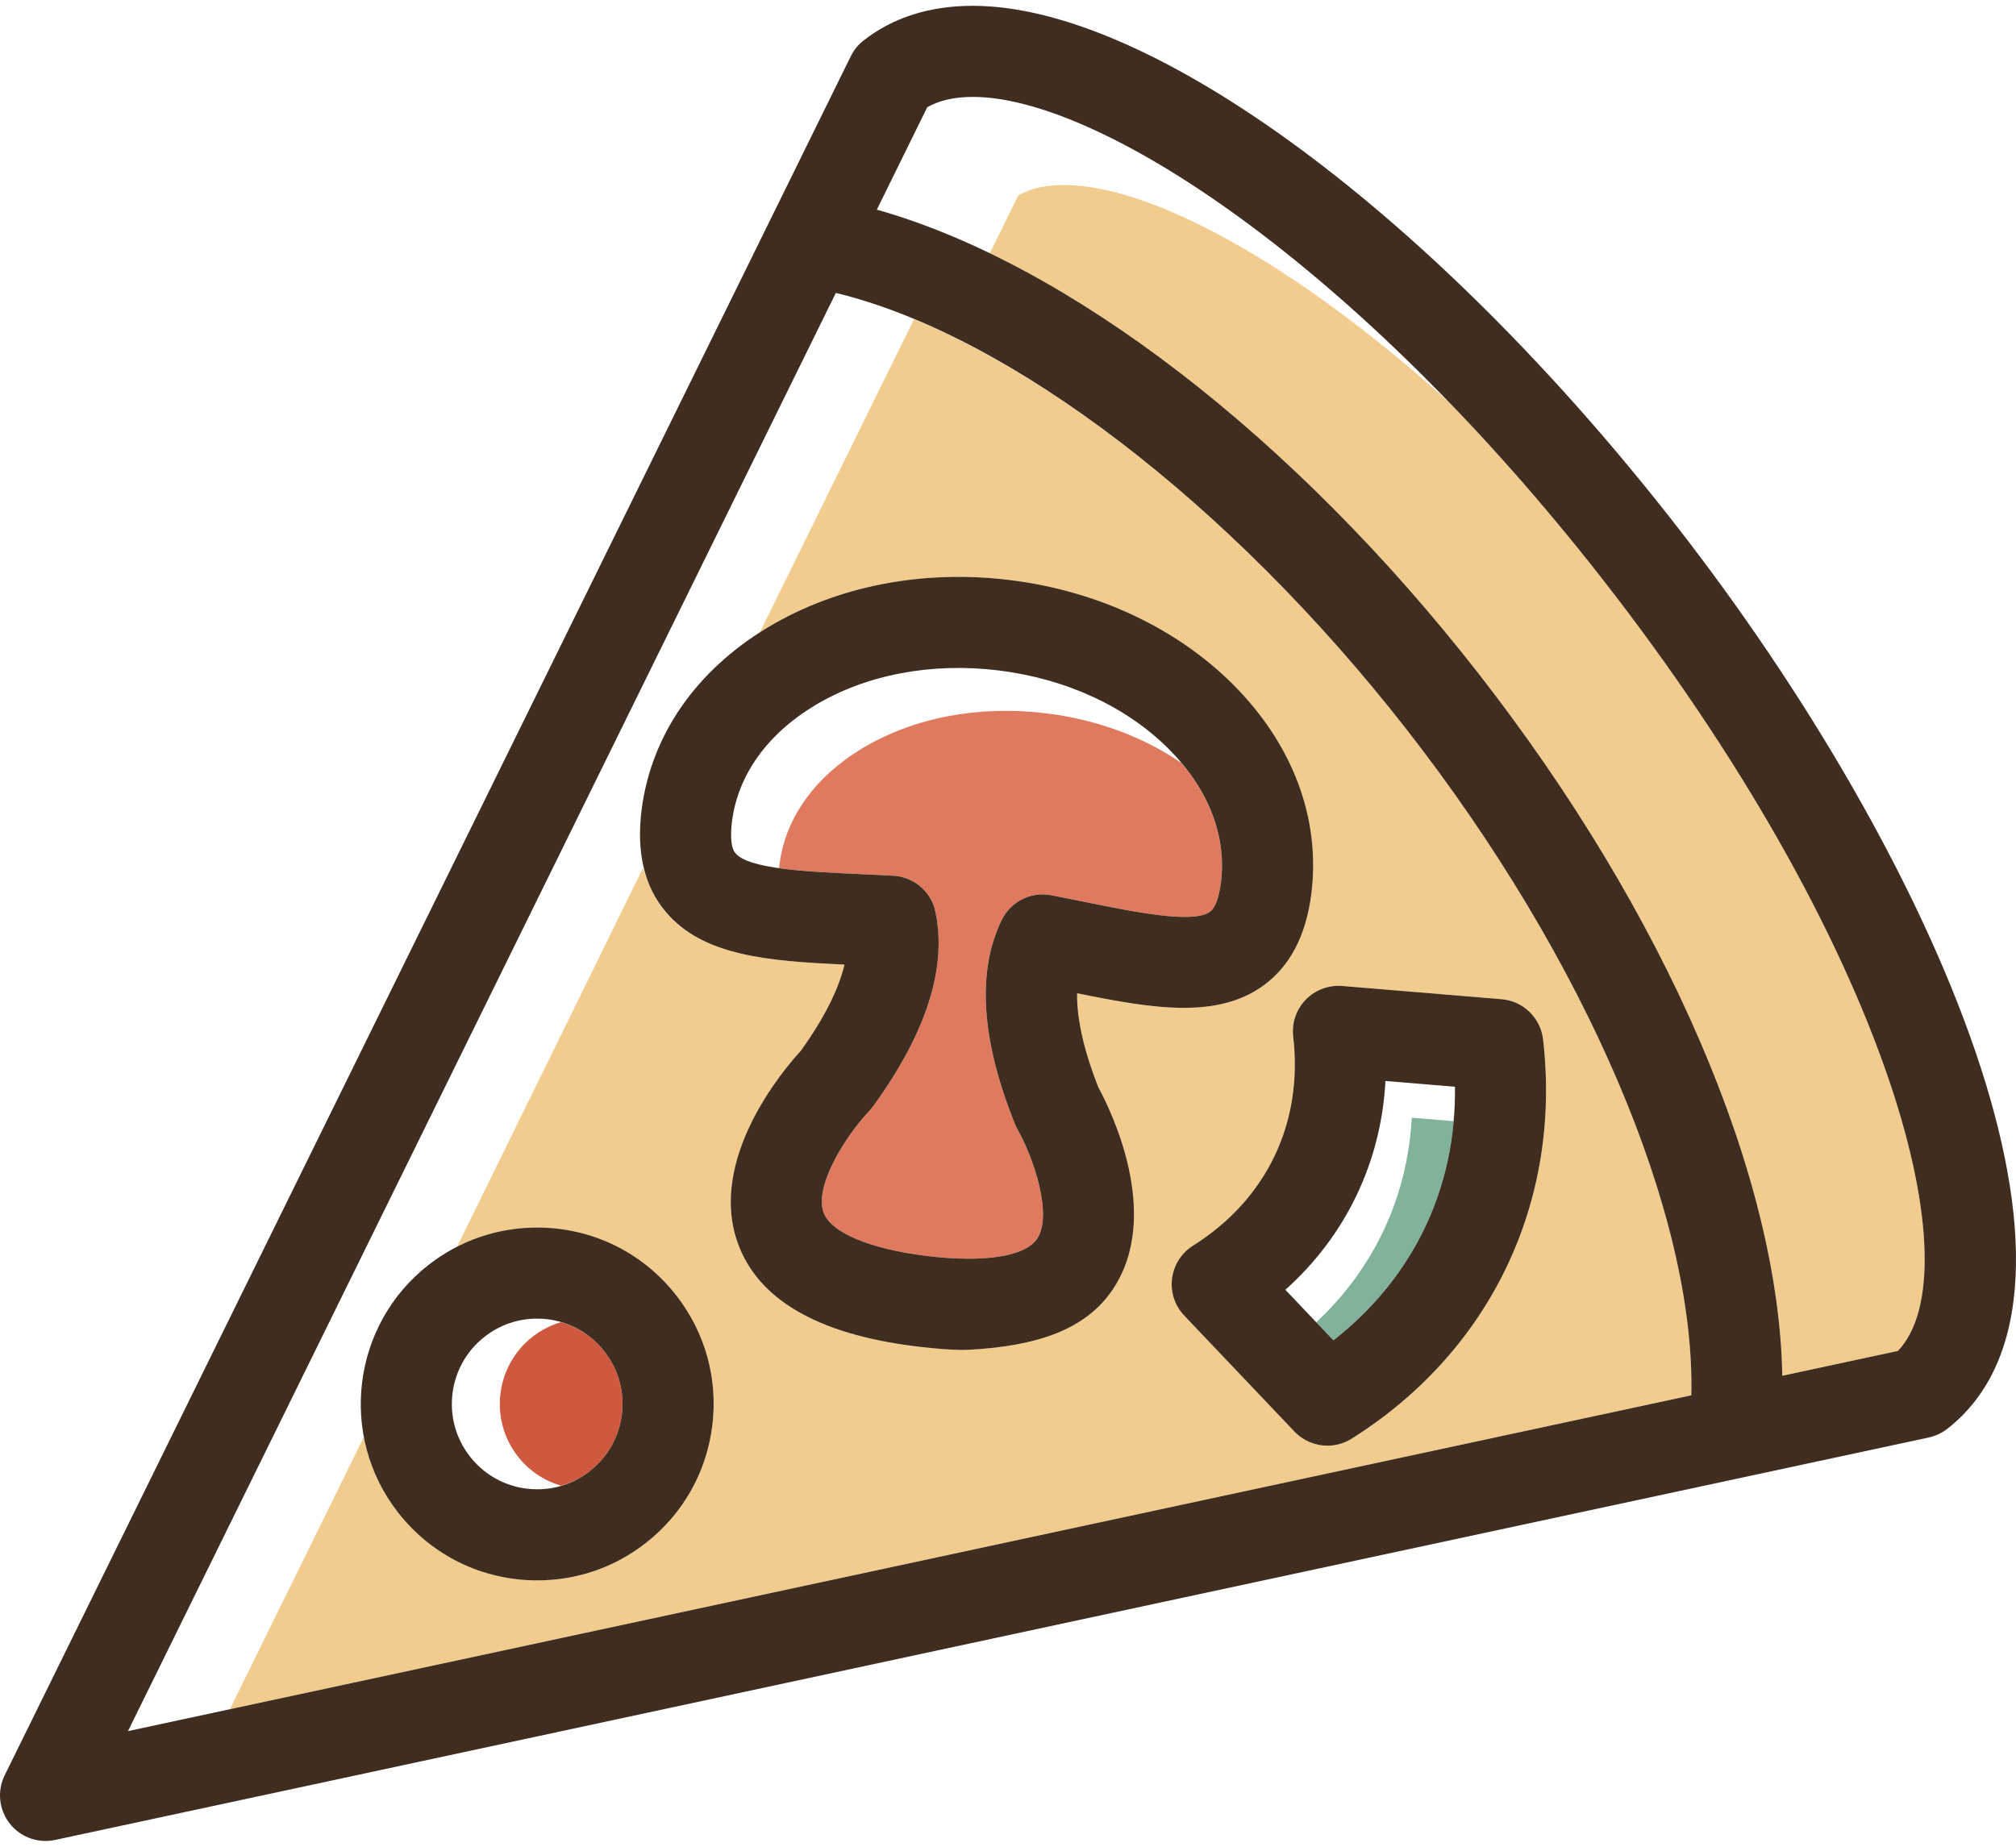 <svg width="215" height="197" viewBox="0 0 215 197" fill="none" xmlns="http://www.w3.org/2000/svg">
<path d="M70.374 79.557C70.578 79.097 70.766 78.631 70.998 78.183C70.766 78.631 70.578 79.097 70.374 79.557Z" fill="#F2CC8F"/>
<path d="M69.273 82.54C69.444 81.964 69.603 81.384 69.816 80.822C69.602 81.384 69.444 81.964 69.273 82.54Z" fill="#F2CC8F"/>
<path d="M81.035 67.466C80.784 67.627 80.562 67.81 80.317 67.977C80.839 67.621 81.343 67.252 81.894 66.92C89.221 62.516 98.392 60.726 107.718 61.877C117.043 63.028 125.504 66.995 131.539 73.048C137.889 79.417 140.844 87.317 139.859 95.291C139.306 99.775 137.574 103.093 134.712 105.152C132.302 106.886 129.453 107.509 126.259 107.51C122.829 107.51 118.993 106.79 114.87 105.956C114.839 108.174 115.329 111.418 117.149 116.009C118.42 118.349 124 129.592 118.682 137.541C115.812 141.83 110.636 143.597 103.289 143.99C101.29 144.096 97.453 143.592 97.422 143.587C87.135 142.276 80.826 138.585 78.684 132.603C75.458 123.6 83.605 114.051 85.405 112.091C88.287 108.081 89.552 105.052 90.061 102.895C81.945 102.518 74.935 101.992 70.963 97.289C69.835 95.955 69.216 94.388 68.57 92.602L48.751 132.978C51.363 131.65 54.262 130.946 57.256 130.946C63.1 130.946 68.524 133.587 72.115 138.189C75.207 142.152 76.577 147.083 75.961 152.072C75.345 157.061 72.826 161.511 68.862 164.604C65.523 167.209 61.526 168.587 57.297 168.587C51.453 168.587 46.042 165.946 42.45 161.343C40.522 158.872 39.322 156.065 38.795 153.176C38.802 153.211 38.801 153.247 38.808 153.282L24.514 182.33L180.372 148.843C180.826 129.789 169.219 102.436 150.011 77.818C133.833 57.082 114.349 41.06 97.479 34.046L81.035 67.466ZM160.141 106.589C162.447 106.782 164.298 108.574 164.565 110.872C166.572 128.233 158.942 144.156 144.153 153.468C143.354 153.97 142.457 154.215 141.566 154.215C140.269 154.215 138.986 153.697 138.042 152.703L126.293 140.339C125.29 139.283 124.813 137.834 124.994 136.389C125.175 134.944 125.995 133.657 127.227 132.881C135.087 127.934 138.981 119.804 137.914 110.578C137.746 109.132 138.237 107.687 139.25 106.64C140.262 105.594 141.687 105.063 143.142 105.178L160.141 106.589Z" fill="#F2CC8F"/>
<path d="M38.508 150.543C38.512 150.638 38.509 150.732 38.514 150.827C38.509 150.733 38.512 150.638 38.508 150.543Z" fill="#F2CC8F"/>
<path d="M73.508 74.318C73.763 73.987 74.005 73.649 74.278 73.328C74.004 73.649 73.763 73.987 73.508 74.318Z" fill="#F2CC8F"/>
<path d="M95.84 33.376C96.172 33.504 96.505 33.637 96.84 33.772C96.505 33.637 96.172 33.503 95.84 33.376Z" fill="#F2CC8F"/>
<path d="M92.258 32.125C92.483 32.196 92.706 32.261 92.932 32.335C92.706 32.262 92.483 32.195 92.258 32.125Z" fill="#F2CC8F"/>
<path d="M38.541 148.491C38.552 148.326 38.562 148.16 38.578 147.995C38.562 148.161 38.552 148.326 38.541 148.491Z" fill="#F2CC8F"/>
<path d="M43.924 136.538C43.769 136.695 43.621 136.856 43.472 137.017C43.621 136.856 43.769 136.695 43.924 136.538Z" fill="#F2CC8F"/>
<path d="M40.535 141.24C40.605 141.1 40.668 140.956 40.743 140.818C40.669 140.957 40.606 141.1 40.535 141.24Z" fill="#F2CC8F"/>
<path d="M41.959 138.861C42.053 138.729 42.16 138.603 42.258 138.472C42.16 138.603 42.053 138.728 41.959 138.861Z" fill="#F2CC8F"/>
<path d="M39.566 143.495C39.628 143.32 39.697 143.147 39.764 142.974C39.697 143.147 39.629 143.319 39.566 143.495Z" fill="#F2CC8F"/>
<path d="M119.201 15.085C121.116 16.066 123.114 17.197 125.184 18.48C123.114 17.197 121.116 16.066 119.201 15.085Z" fill="#F2CC8F"/>
<path d="M154.46 42.838C150.585 38.834 146.76 35.193 143.026 31.916C146.759 35.192 150.586 38.835 154.46 42.838Z" fill="#F2CC8F"/>
<path d="M113.497 12.511C114.314 12.826 115.148 13.166 116.007 13.548C115.148 13.166 114.314 12.825 113.497 12.511Z" fill="#F2CC8F"/>
<path d="M135.723 25.866C138.088 27.706 140.508 29.706 142.971 31.867C140.508 29.707 138.089 27.706 135.723 25.866Z" fill="#F2CC8F"/>
<path d="M128.71 20.764C130.947 22.275 133.252 23.948 135.613 25.781C133.252 23.948 130.946 22.274 128.71 20.764Z" fill="#F2CC8F"/>
<path d="M93.511 22.365C94.657 22.689 95.818 23.064 96.986 23.466C95.817 23.064 94.657 22.689 93.511 22.365Z" fill="#F2CC8F"/>
<path d="M100.568 24.816C99.749 24.484 98.936 24.172 98.126 23.878C98.935 24.172 99.749 24.485 100.568 24.816Z" fill="#F2CC8F"/>
<path d="M201.652 115.8C196.183 99.374 185.293 80.232 170.99 61.899C165.478 54.835 159.925 48.484 154.462 42.84C137.547 27.597 122.405 19.733 113.469 19.733C111.528 19.733 109.896 20.102 108.606 20.832L105.563 27.017C105.538 27.005 105.513 26.994 105.488 26.983C122.87 35.356 141.642 51.294 157.674 71.841C177.737 97.554 189.707 125.514 190.077 146.757L202.409 144.108C206.447 139.877 206.195 129.445 201.652 115.8Z" fill="#F2CC8F"/>
<path d="M108.345 10.912C108.997 11.059 109.67 11.236 110.362 11.44C109.67 11.236 108.997 11.059 108.345 10.912Z" fill="#F2CC8F"/>
<path d="M57.279 140.662C57.706 140.662 58.127 140.697 58.54 140.758C58.125 140.701 57.706 140.662 57.279 140.662Z" fill="#CE593F"/>
<path d="M58.654 140.777C59.053 140.841 59.446 140.925 59.83 141.036C59.446 140.925 59.054 140.837 58.654 140.777Z" fill="#CE593F"/>
<path d="M59.329 158.612C59.113 158.662 58.899 158.721 58.68 158.755C58.9 158.722 59.113 158.662 59.329 158.612Z" fill="#CE593F"/>
<path d="M64.465 144.165C63.268 142.631 61.646 141.561 59.831 141.036C58.746 141.355 57.722 141.873 56.803 142.59C52.847 145.677 52.14 151.407 55.228 155.365C56.419 156.891 58.029 157.956 59.833 158.485C60.927 158.166 61.963 157.664 62.887 156.942C64.805 155.447 66.025 153.294 66.322 150.881C66.62 148.468 65.96 146.083 64.465 144.165Z" fill="#CE593F"/>
<path d="M78.911 91.417C78.856 91.381 78.794 91.347 78.745 91.309C78.794 91.347 78.857 91.381 78.911 91.417Z" fill="#E07A5F"/>
<path d="M126.014 81.402C121.961 78.609 116.988 76.762 111.595 76.096C104.412 75.21 97.443 76.533 91.969 79.823C86.877 82.883 83.736 87.293 83.127 92.237C83.112 92.351 83.099 92.477 83.086 92.609C82.815 92.571 82.553 92.53 82.297 92.486C84.934 92.936 88.446 93.096 91.709 93.243C92.862 93.296 95.284 93.417 95.294 93.418C97.425 93.544 99.294 95.068 99.759 97.256C101.025 103.229 98.782 110.221 93.093 118.042C92.966 118.216 92.828 118.382 92.679 118.538C90.133 121.233 86.824 126.539 87.833 129.333C88.611 131.487 92.719 133.219 98.826 133.974C104.925 134.725 109.323 134.043 110.601 132.144C112.258 129.679 110.339 123.728 108.519 120.482C108.417 120.302 108.322 120.104 108.244 119.912C104.628 110.944 104.153 103.615 106.833 98.13C107.811 96.13 109.981 95.104 112.07 95.486C112.089 95.489 114.487 95.964 115.619 96.194C121.066 97.302 127.239 98.556 129.035 97.264C129.789 96.722 130.097 95.049 130.214 94.1C130.755 89.727 129.266 85.282 126.014 81.402Z" fill="#E07A5F"/>
<path d="M79.424 91.698C79.332 91.655 79.237 91.615 79.154 91.569C79.236 91.615 79.332 91.655 79.424 91.698Z" fill="#E07A5F"/>
<path d="M82.241 92.476C82.004 92.435 81.776 92.392 81.554 92.347C81.775 92.393 82.004 92.435 82.241 92.476Z" fill="#E07A5F"/>
<path d="M80.016 91.936C79.89 91.892 79.764 91.849 79.649 91.801C79.765 91.848 79.891 91.892 80.016 91.936Z" fill="#E07A5F"/>
<path d="M80.69 92.142C80.529 92.099 80.371 92.054 80.222 92.007C80.37 92.054 80.529 92.099 80.69 92.142Z" fill="#E07A5F"/>
<path d="M155.015 119.6L150.562 119.23C150.116 127.657 146.525 135.321 140.372 141.051L137.08 137.587L142.203 142.978C150.727 136.309 155.308 126.749 155.166 115.927C155.183 117.17 155.123 118.392 155.015 119.6Z" fill="#81B29A"/>
<path d="M178.651 55.922C152.843 22.844 122.743 0.62 103.751 0.62C99.164 0.62 95.246 1.861 92.106 4.311C91.527 4.762 91.059 5.339 90.736 5.996L0.5 189.377C-0.322 191.048 -0.118 193.042 1.028 194.51C1.96 195.705 3.38 196.381 4.859 196.381C5.198 196.381 5.54 196.345 5.88 196.272L205.699 153.34C206.416 153.185 207.089 152.871 207.667 152.42C226.349 137.843 206.662 91.822 178.651 55.922ZM89.14 31.246C107.632 35.716 131.088 53.564 150.011 77.817C169.219 102.436 180.826 129.789 180.372 148.843L13.648 184.664L89.14 31.246ZM202.407 144.108L190.076 146.757C189.706 125.514 177.736 97.554 157.673 71.84C137.872 46.464 113.89 28.108 93.511 22.365L98.889 11.435C100.18 10.705 101.811 10.337 103.752 10.337C117.173 10.337 144.579 28.048 170.991 61.899C185.294 80.231 196.183 99.374 201.652 115.799C206.195 129.445 206.447 139.877 202.407 144.108Z" fill="#3F2D20"/>
<path d="M57.279 130.946C53.05 130.946 49.05 132.323 45.709 134.928C37.528 141.312 36.066 153.161 42.449 161.343C46.04 165.946 51.452 168.586 57.297 168.586C61.525 168.586 65.524 167.209 68.863 164.604C72.827 161.512 75.349 157.061 75.965 152.072C76.581 147.083 75.217 142.153 72.125 138.189C68.535 133.586 63.124 130.946 57.279 130.946ZM66.322 150.881C66.025 153.293 64.804 155.446 62.887 156.942C61.271 158.203 59.338 158.868 57.297 158.868C54.467 158.868 51.847 157.591 50.111 155.365C47.023 151.407 47.73 145.676 51.687 142.589C53.303 141.328 55.236 140.662 57.279 140.662C60.108 140.662 62.727 141.939 64.464 144.165C65.96 146.083 66.62 148.468 66.322 150.881Z" fill="#3F2D20"/>
<path d="M114.869 105.956C118.992 106.79 122.828 107.51 126.258 107.51C129.453 107.509 132.301 106.886 134.711 105.152C137.573 103.093 139.305 99.775 139.858 95.291C140.843 87.317 137.888 79.418 131.538 73.049C125.503 66.996 117.043 63.029 107.718 61.877C98.392 60.727 89.222 62.517 81.895 66.921C74.187 71.554 69.4 78.497 68.415 86.472C67.861 90.956 68.734 94.595 71.01 97.289C74.983 101.992 81.944 102.518 90.061 102.895C89.55 105.053 88.287 108.081 85.404 112.091C83.604 114.051 75.457 123.6 78.682 132.603C80.825 138.585 87.134 142.276 97.421 143.588C97.452 143.592 101.289 144.097 103.288 143.99C110.635 143.597 115.811 141.83 118.681 137.541C123.999 129.592 118.419 118.348 117.148 116.009C115.328 111.418 114.838 108.174 114.869 105.956ZM110.601 132.144C109.323 134.042 104.925 134.724 98.826 133.974C92.719 133.219 88.611 131.487 87.833 129.334C86.824 126.54 90.133 121.234 92.679 118.538C92.828 118.382 92.966 118.216 93.093 118.042C98.782 110.222 101.025 103.229 99.759 97.257C99.295 95.068 97.425 93.544 95.294 93.418C95.285 93.417 92.863 93.296 91.71 93.243C86.157 92.993 79.862 92.71 78.433 91.019C77.834 90.31 77.942 88.612 78.06 87.663C78.67 82.719 81.81 78.309 86.902 75.248C92.376 71.958 99.346 70.636 106.528 71.521C113.709 72.408 120.148 75.387 124.657 79.91C128.853 84.117 130.826 89.156 130.215 94.101C130.098 95.05 129.789 96.724 129.036 97.265C127.239 98.557 121.066 97.303 115.62 96.195C114.487 95.966 112.09 95.49 112.07 95.487C109.982 95.105 107.812 96.13 106.834 98.131C104.155 103.615 104.629 110.944 108.245 119.912C108.323 120.104 108.419 120.303 108.52 120.483C110.339 123.728 112.258 129.678 110.601 132.144Z" fill="#3F2D20"/>
<path d="M160.14 106.589L143.143 105.178C141.689 105.063 140.263 105.594 139.25 106.64C138.237 107.687 137.747 109.131 137.915 110.578C138.982 119.805 135.087 127.934 127.227 132.881C125.995 133.657 125.176 134.944 124.995 136.39C124.814 137.835 125.29 139.284 126.294 140.34L138.042 152.704C138.987 153.699 140.269 154.216 141.566 154.216C142.457 154.216 143.355 153.971 144.152 153.469C158.941 144.157 166.572 128.234 164.564 110.873C164.297 108.574 162.446 106.782 160.14 106.589ZM142.204 142.978L137.081 137.587C143.534 131.812 147.295 123.96 147.754 115.312L155.167 115.927C155.309 126.749 150.727 136.309 142.204 142.978Z" fill="#3F2D20"/>
</svg>
